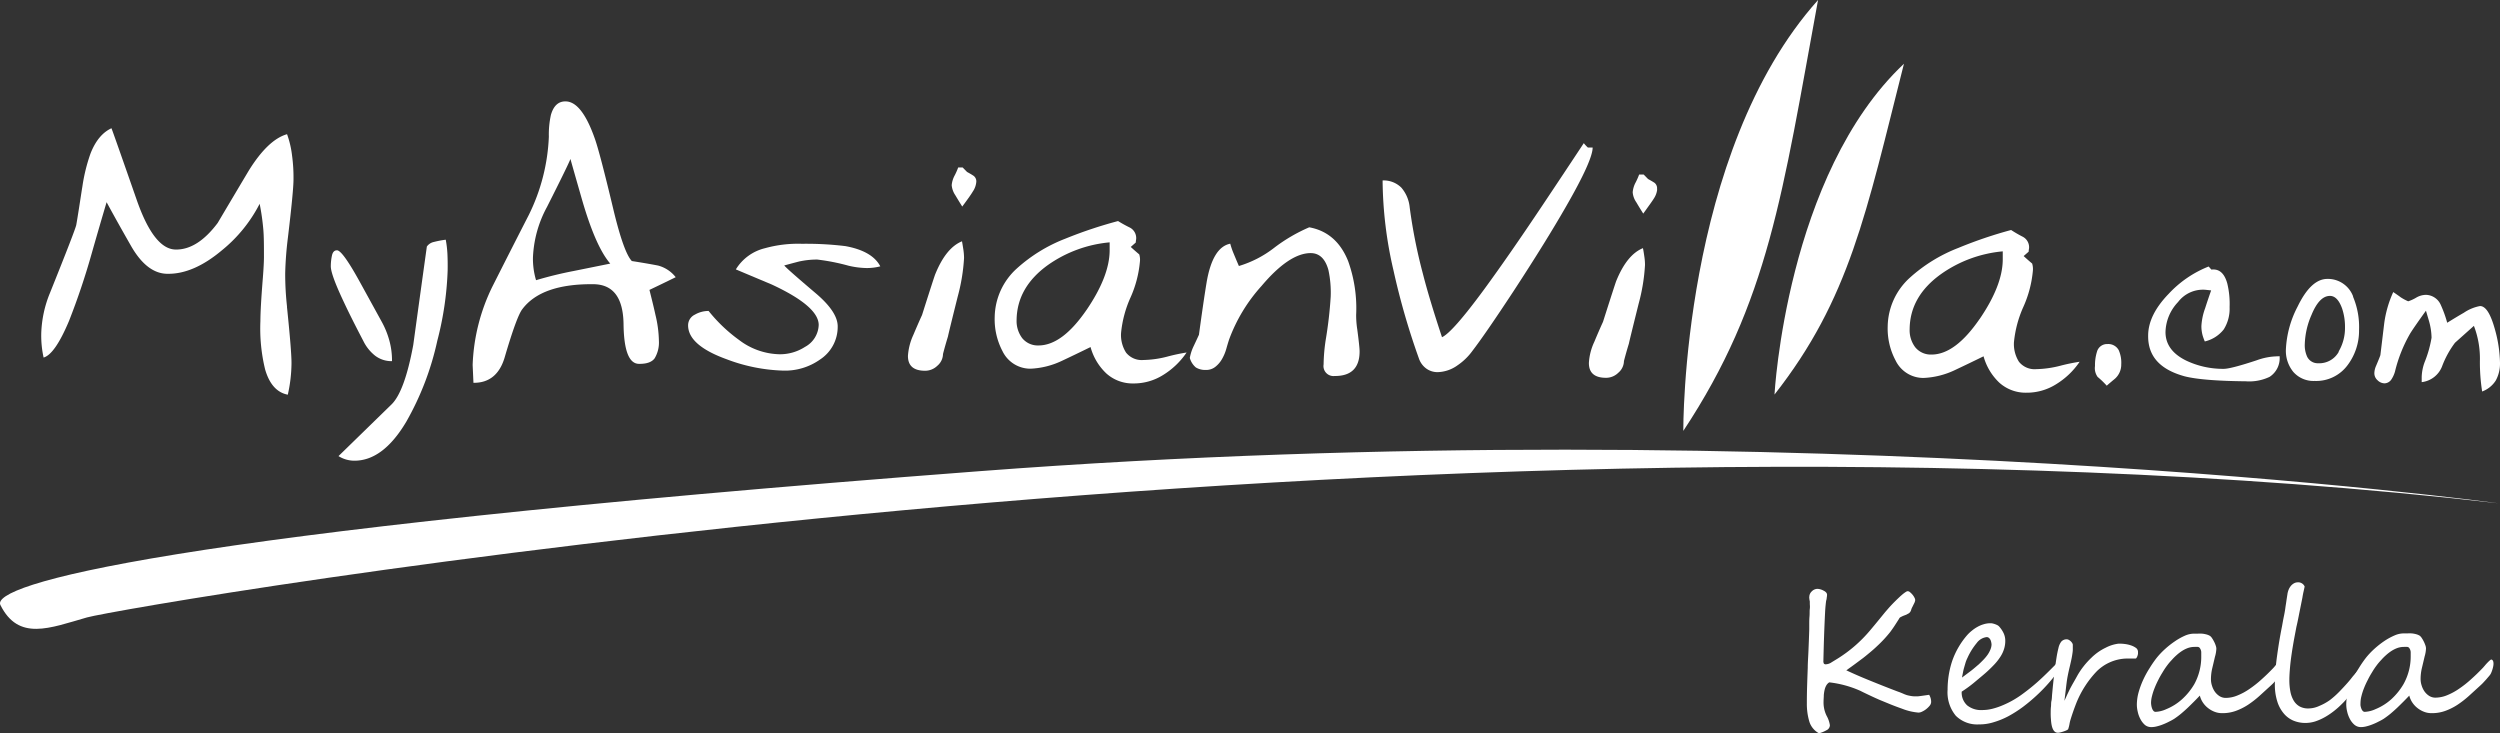 <svg xmlns="http://www.w3.org/2000/svg" viewBox="0 0 500 146.65"><rect x="0" y="0" width="500" height="146.65" fill="#333333" stroke="none"/><defs><style>.cls-1{fill:#fff;}</style></defs><g id="Layer_2" data-name="Layer 2"><g id="Kerala"><path class="cls-1" d="M499.7,100.66s-138.55-19-303.84-6.42C30.76,106.79-1.88,117.06.08,121c3.63,7.26,9.81,4.63,17.3,2.49S284.66,76.05,499.7,100.66Z"/><path class="cls-1" d="M354.9,78.91s2.37-44,25.89-66.16c-7.59,30-10.87,47-25.89,66.16Z"/><path class="cls-1" d="M336.66,86.18S336.25,30.55,363.61,0c-7.1,38.66-9.87,60.37-26.95,86.18Z"/><path class="cls-1" d="M340.41,75.38s6.69-49.62,16.84-60c-4.17,17.92-11.35,53.66-16.84,60Z"/><path class="cls-1" d="M357.91,70.81s7.78-38.71,16.46-46.16c-4.22,13.85-11.74,41.57-16.46,46.16Z"/><path class="cls-1" d="M57.39,61.34q.93,9,.91,11.32a29.52,29.52,0,0,1-.74,6.28q-3.26-.63-4.54-5.07a34.59,34.59,0,0,1-.94-9.62q0-2.58.5-8.78c.13-1.68.2-3,.21-3.92,0-2.36,0-4.26-.13-5.69a46.09,46.09,0,0,0-.73-5.1,28.93,28.93,0,0,1-7.56,9.31q-5.67,4.76-10.85,4.69-4.14,0-7.34-5.62c-1.64-2.87-3.27-5.77-4.86-8.7q-1.53,5.16-3,10.32a140.9,140.9,0,0,1-4.51,13.41Q11,70.86,8.72,71.51a20.53,20.53,0,0,1-.47-4.82A23,23,0,0,1,10,58.57Q15.05,46,15.25,45c.13-.71.31-1.83.55-3.36s.46-3,.68-4.36a34.76,34.76,0,0,1,1.62-6.57c1-2.56,2.41-4.24,4.19-5.06q.15.28,5,14.18,3.45,10,7.82,10.08t8.42-5.31q3.09-5.22,6.25-10.52,3.84-6.16,7.63-7.24a19,19,0,0,1,1,4.26,32.51,32.51,0,0,1,.29,4.77q0,2.29-1.12,11.67a70.34,70.34,0,0,0-.54,7.1,59.37,59.37,0,0,0,.37,6.73Z"/><path class="cls-1" d="M78.4,72.23A5.39,5.39,0,0,1,75,71.12a8.51,8.51,0,0,1-2.34-2.94q-2.46-4.7-3.84-7.66c-1.79-3.77-2.67-6.19-2.66-7.28a10.54,10.54,0,0,1,.24-2.18c.16-.66.48-1,1-1q1.11,0,4.74,6.64l4.21,7.66a17,17,0,0,1,1.55,3.86A14.9,14.9,0,0,1,78.4,72.23ZM89.53,54.09a64,64,0,0,1-2.07,14.06,57.2,57.2,0,0,1-6.23,16.24Q76.57,92.2,70.8,92.14a6,6,0,0,1-3.1-.92L78.31,80.88Q80.92,78.32,82.65,69,84,59.15,85.37,49.31a2.3,2.3,0,0,1,1.37-.91,20.08,20.08,0,0,1,2.41-.46,21.64,21.64,0,0,1,.34,2.93C89.53,51.79,89.55,52.86,89.53,54.09Z"/><path class="cls-1" d="M135.14,55.44q-2.67,1.31-5.25,2.54.86,3.41,1.2,5a23.46,23.46,0,0,1,.69,5.18,6.12,6.12,0,0,1-.85,3.5q-.83,1.14-3.12,1.11-3,0-3.1-7.93t-6-8q-10.42-.11-14.25,5-1.12,1.45-3.5,9.55c-1,3.48-3.12,5.21-6.27,5.17L94.53,73a38.58,38.58,0,0,1,3.92-15.63q3.63-7.2,7.32-14.4a38.75,38.75,0,0,0,4-15.63,18.32,18.32,0,0,1,.41-4.35c.52-1.82,1.49-2.72,2.92-2.71q3.24,0,5.84,7.38,1,2.75,3.77,14.38,2.06,8.52,3.66,10.17c2.31.36,4.06.67,5.24.9A6.58,6.58,0,0,1,135.14,55.44Zm-13.09-2.72q-2.91-3.36-5.62-12.7-2.34-8.16-2.34-8.23-.47,1.24-4.67,9.56a23.07,23.07,0,0,0-2.83,10.17,15,15,0,0,0,.62,4.52,77.4,77.4,0,0,1,7.57-1.85Z"/><path class="cls-1" d="M169,49.21c3.59.63,6,2,7.06,4.06a10.84,10.84,0,0,1-2.67.34,16.81,16.81,0,0,1-3.69-.47,41.85,41.85,0,0,0-6.26-1.23,16.61,16.61,0,0,0-3.33.33c-.1,0-1.19.29-3.26.85q.44.6,6.34,5.6,4.38,3.73,4.35,6.62a7.79,7.79,0,0,1-3.54,6.6,12.11,12.11,0,0,1-7.41,2.21,34.47,34.47,0,0,1-11.21-2.25q-7.8-2.81-7.76-6.85a2.36,2.36,0,0,1,1.35-2.09,5.47,5.47,0,0,1,2.75-.74A31.08,31.08,0,0,0,147.82,68a13.83,13.83,0,0,0,8,2.85A9.19,9.19,0,0,0,161,69.38,5.18,5.18,0,0,0,163.74,65q0-3.75-9.44-8.12-5.58-2.34-7.13-3A9.42,9.42,0,0,1,153,49.64a24.73,24.73,0,0,1,7.4-.88,64.65,64.65,0,0,1,8.57.45Z"/><path class="cls-1" d="M192.81,51.59a37.25,37.25,0,0,1-1.27,7.74c-1.3,5.2-1.94,7.85-1.94,7.94-.36,1.18-.7,2.36-1,3.53a3.13,3.13,0,0,1-1.13,2.35,3.49,3.49,0,0,1-2.44,1q-3.47,0-3.44-3A11.85,11.85,0,0,1,182.66,67c.56-1.32,1.14-2.67,1.75-4q2.59-8.16,2.67-8.23,2.13-5.22,5.32-6.51c.09.49.18,1.06.28,1.7A12.2,12.2,0,0,1,192.81,51.59Zm2.44-15.12a4,4,0,0,1-.69,1.84c-.25.44-.95,1.45-2.11,3-.44-.69-.9-1.45-1.39-2.27a4.25,4.25,0,0,1-.72-2,5,5,0,0,1,.62-2,13.52,13.52,0,0,0,.68-1.55h.89l.88.9c.55.3,1,.56,1.33.79A1.38,1.38,0,0,1,195.25,36.47Z"/><path class="cls-1" d="M237.32,70.5a15.4,15.4,0,0,1-4.7,4.5,11,11,0,0,1-5.94,1.69,7.85,7.85,0,0,1-5.41-2,11.34,11.34,0,0,1-3.16-5.28q-2.91,1.43-5.8,2.79a16.18,16.18,0,0,1-6.23,1.54,6.19,6.19,0,0,1-5.59-3.53,13.68,13.68,0,0,1-1.55-6.83,13.36,13.36,0,0,1,4.39-9.65,31.28,31.28,0,0,1,9.75-6,87.92,87.92,0,0,1,10.53-3.52A26.21,26.21,0,0,0,226,45.53a2.37,2.37,0,0,1,1.23,2.31,6.72,6.72,0,0,0-.08.67l-1,.88c.54.49,1.11,1,1.7,1.49a3.59,3.59,0,0,1,.13,1.49,22.43,22.43,0,0,1-1.89,7.16,22.43,22.43,0,0,0-1.88,7.09,6.53,6.53,0,0,0,1,3.9A4,4,0,0,0,228.66,72a20.28,20.28,0,0,0,4.92-.71A37.26,37.26,0,0,1,237.32,70.5ZM217.3,62q4.57-6.71,4.63-11.82l0-1.71A25.4,25.4,0,0,0,209.59,53q-6.19,4.45-6.27,11a5.67,5.67,0,0,0,1.11,3.61,4,4,0,0,0,3.27,1.48q4.73,0,9.6-7.1Z"/><path class="cls-1" d="M271.43,65.7c.33,2.47.49,4,.49,4.59,0,3.31-1.71,4.94-5,4.91a2,2,0,0,1-2.2-2.32,35.61,35.61,0,0,1,.42-4.89,82.74,82.74,0,0,0,1-8.66,21.32,21.32,0,0,0-.46-5.34q-.93-3.35-3.53-3.37-4.29,0-9.84,6.57a32.78,32.78,0,0,0-6.48,10.69c-.21.64-.4,1.28-.58,1.92a8.71,8.71,0,0,1-.8,1.92,5.31,5.31,0,0,1-1.35,1.62,2.93,2.93,0,0,1-1.93.65,3.63,3.63,0,0,1-2-.5,3.87,3.87,0,0,1-1.21-1.9,9.06,9.06,0,0,1,.77-2.36c.65-1.38,1-2.14,1.06-2.28.59-4.34,1.09-7.78,1.51-10.34q1.19-7.17,4.75-7.87a15.43,15.43,0,0,0,.57,1.71c.39.94.77,1.86,1.16,2.75a21.61,21.61,0,0,0,7.07-3.65,32.94,32.94,0,0,1,7-4.09q5.46,1,7.77,6.74A27.89,27.89,0,0,1,271.23,63a19.07,19.07,0,0,0,.2,2.74Z"/><path class="cls-1" d="M317.53,29.51h1q0,2.52-5.23,11.63-4,7-10.53,17-5.64,8.58-8.26,12a12,12,0,0,1-3,2.92,7.13,7.13,0,0,1-4,1.37,3.81,3.81,0,0,1-2.32-.77,4.14,4.14,0,0,1-1.42-2,144,144,0,0,1-5.07-17.57,81.55,81.55,0,0,1-2.18-18,5,5,0,0,1,3.76,1.45,7.1,7.1,0,0,1,1.66,3.94,104.73,104.73,0,0,0,2.6,13.12c.85,3.36,2.14,7.65,3.86,12.84q2.08-.93,8.46-9.61,4.95-6.76,11.64-16.77,4.13-6.18,8.26-12.43a6.52,6.52,0,0,0,.8.86Z"/><path class="cls-1" d="M329,53a37.25,37.25,0,0,1-1.27,7.74q-1.94,7.8-1.94,7.94c-.36,1.18-.7,2.36-1,3.53a3.14,3.14,0,0,1-1.14,2.35,3.47,3.47,0,0,1-2.44,1q-3.46,0-3.43-3a11.43,11.43,0,0,1,1.08-4.19c.55-1.32,1.13-2.67,1.74-4q2.6-8.16,2.67-8.23,2.13-5.22,5.32-6.51c.1.49.19,1.06.28,1.7A10.82,10.82,0,0,1,329,53Zm2.44-15.12a4.1,4.1,0,0,1-.68,1.84c-.26.44-1,1.45-2.11,3-.44-.69-.91-1.45-1.39-2.27a4,4,0,0,1-.72-2,5,5,0,0,1,.61-2,13.52,13.52,0,0,0,.68-1.55h.9l.88.9c.54.3,1,.56,1.33.79A1.4,1.4,0,0,1,331.4,37.88Z"/><path class="cls-1" d="M415.93,72.35a15.32,15.32,0,0,1-4.71,4.5,11,11,0,0,1-5.93,1.69,7.87,7.87,0,0,1-5.42-2,11.43,11.43,0,0,1-3.16-5.28c-1.93.95-3.87,1.88-5.8,2.79a16.14,16.14,0,0,1-6.23,1.54,6.18,6.18,0,0,1-5.58-3.53,13.57,13.57,0,0,1-1.56-6.83,13.39,13.39,0,0,1,4.39-9.65,31.28,31.28,0,0,1,9.75-6A86.38,86.38,0,0,1,402.22,46a25.09,25.09,0,0,0,2.35,1.36,2.37,2.37,0,0,1,1.24,2.31,4.63,4.63,0,0,0-.08.67l-1,.87c.54.5,1.11,1,1.7,1.5a3.7,3.7,0,0,1,.14,1.49,22.5,22.5,0,0,1-1.89,7.16,22.52,22.52,0,0,0-1.89,7.09,6.6,6.6,0,0,0,1,3.9,4,4,0,0,0,3.46,1.48,20.79,20.79,0,0,0,4.92-.71A37.81,37.81,0,0,1,415.93,72.35Zm-20-8.55q4.57-6.7,4.62-11.82l0-1.71a25.33,25.33,0,0,0-12.35,4.55q-6.21,4.45-6.27,11a5.63,5.63,0,0,0,1.1,3.61,4,4,0,0,0,3.28,1.48q4.72,0,9.6-7.1Z"/><path class="cls-1" d="M423.77,70.1a6.08,6.08,0,0,1,.48,2.75,3.77,3.77,0,0,1-1.2,2.84c-.72.6-1.29,1.08-1.7,1.45a16.84,16.84,0,0,0-1.82-1.75A3,3,0,0,1,419,73.2a9,9,0,0,1,.39-2.84,2.09,2.09,0,0,1,2.11-1.55,2.37,2.37,0,0,1,2.28,1.29Z"/><path class="cls-1" d="M455.92,71.24a4.44,4.44,0,0,1-2,4.13,9.44,9.44,0,0,1-4.75.89q-8.7-.09-12.25-1c-4.9-1.35-7.34-4-7.29-8.13q0-4.12,4.1-8.36a21.9,21.9,0,0,1,8-5.47l.55.62q2.34-.29,3.18,2.79a17.36,17.36,0,0,1,.46,4.74,7.74,7.74,0,0,1-1.17,4.43,6.78,6.78,0,0,1-3.79,2.41,11.12,11.12,0,0,1-.4-1.08,7,7,0,0,1-.28-2,12.23,12.23,0,0,1,.75-3.57c.38-1.19.78-2.37,1.2-3.56l-1.11-.12a6.25,6.25,0,0,0-5.51,2.45,9,9,0,0,0-2.51,6q0,3.67,4.12,5.7a17.17,17.17,0,0,0,7.51,1.66q1.43,0,6.63-1.72a12.66,12.66,0,0,1,3.92-.78Z"/><path class="cls-1" d="M470.6,59.32A15.58,15.58,0,0,1,471.81,66,11.45,11.45,0,0,1,469.54,73a7.81,7.81,0,0,1-6.61,3.19,5.37,5.37,0,0,1-4.26-1.8,6.66,6.66,0,0,1-1.49-4.53,20.4,20.4,0,0,1,2.34-8.54c1.8-3.72,3.79-5.56,6-5.54a5.39,5.39,0,0,1,5.11,3.52Zm-2.88,11A9.26,9.26,0,0,0,469,65.47a11.49,11.49,0,0,0-.58-3.77C467.81,60,467,59.19,466,59.18c-1.43,0-2.66,1.26-3.71,3.83a15.61,15.61,0,0,0-1.33,5.74,5.53,5.53,0,0,0,.48,2.61,2.35,2.35,0,0,0,2.18,1.29,4.47,4.47,0,0,0,4.14-2.3Z"/><path class="cls-1" d="M499,65.93a26.26,26.26,0,0,1,1,6.64,7.07,7.07,0,0,1-.85,3.54,5.49,5.49,0,0,1-2.72,2.19,37.55,37.55,0,0,1-.45-6.13,18.25,18.25,0,0,0-1.2-7L491,68.55a18.83,18.83,0,0,0-2.6,4.76,5,5,0,0,1-4.06,3.12l0-1.07a9.29,9.29,0,0,1,.59-2.94,23.1,23.1,0,0,0,1.38-4.87,12.81,12.81,0,0,0-.53-3.41l-.59-2q-2.43,3.38-3.15,4.55A28.6,28.6,0,0,0,479,74.3a5.51,5.51,0,0,1-.68,1.52,1.72,1.72,0,0,1-1.39.85,2.05,2.05,0,0,1-1.42-.62,1.86,1.86,0,0,1-.64-1.39,3.8,3.8,0,0,1,.32-1.43c.59-1.39.88-2.13.89-2.23.26-2.11.51-4.24.77-6.38a22.11,22.11,0,0,1,1.8-6.21c.88.6,1.35.93,1.42,1a9.34,9.34,0,0,0,1.57.85,7.75,7.75,0,0,0,1.58-.72,3.92,3.92,0,0,1,2-.57,3.33,3.33,0,0,1,2.93,2,23.44,23.44,0,0,1,1.29,3.58q2-1.24,3.33-2A8.5,8.5,0,0,1,496,61.21c1.16,0,2.14,1.59,3,4.72Z"/><path class="cls-1" d="M386.23,140.4a1.24,1.24,0,0,1-.27.71,4.37,4.37,0,0,1-.68.68,3.93,3.93,0,0,1-.83.52,1.75,1.75,0,0,1-.73.21,11.54,11.54,0,0,1-3.31-.78c-.74-.26-1.49-.54-2.24-.84l-2.26-.93c-.76-.33-1.45-.65-2.08-.95s-1.21-.57-1.73-.84a21.08,21.08,0,0,0-6.25-1.71,1.75,1.75,0,0,0-.58.6,3.1,3.1,0,0,0-.34.87,7.19,7.19,0,0,0-.17,1.11c0,.4-.05.83-.05,1.27a6,6,0,0,0,.62,2.85,5.57,5.57,0,0,1,.65,1.88,1.15,1.15,0,0,1-.69,1,6.21,6.21,0,0,1-1.49.61,4,4,0,0,1-1.95-2.4,12.48,12.48,0,0,1-.48-3.59q0-1.86.06-3.72t.12-3.39c0-1,.09-2.14.14-3.37s.11-2.67.16-4.31c0-.3,0-.66,0-1.1s0-.93.05-1.5,0-1.09.06-1.51,0-.77,0-1.06c0-.06,0-.15,0-.27s0-.24-.05-.38,0-.26-.05-.38,0-.21,0-.27a1.52,1.52,0,0,1,.5-1.14,1.62,1.62,0,0,1,1.13-.5,2.79,2.79,0,0,1,1.21.35c.47.23.71.51.71.84a3.15,3.15,0,0,1-.07.61c0,.24-.08.45-.12.64-.06.46-.11.93-.15,1.43s-.06,1-.09,1.58c-.06,1.3-.12,2.69-.17,4.16s-.09,3-.13,4.75a1.12,1.12,0,0,0,.1.6.5.5,0,0,0,.41.13,2.19,2.19,0,0,0,1.11-.39l1.29-.79a27.38,27.38,0,0,0,6.36-5.52c.67-.79,1.24-1.48,1.72-2.07l1.38-1.69.73-.84c.26-.29.53-.58.8-.86s.54-.54.8-.8l.72-.68.3-.26c.13-.11.26-.22.4-.32a4.29,4.29,0,0,1,.41-.28.7.7,0,0,1,.34-.12.73.73,0,0,1,.45.2,3.69,3.69,0,0,1,.49.48,3,3,0,0,1,.39.59,1.16,1.16,0,0,1,.16.51,1.86,1.86,0,0,1-.24.71l-.33.67a2.6,2.6,0,0,0-.21.48,2.12,2.12,0,0,1-.13.36,1.62,1.62,0,0,1-.2.28,1.21,1.21,0,0,1-.41.27,1.72,1.72,0,0,1-.43.21l-.52.2-.48.24a.7.7,0,0,0-.28.32c-.43.67-.78,1.23-1.08,1.67s-.54.77-.71,1a25.32,25.32,0,0,1-2.62,2.81c-.47.45-.94.86-1.41,1.25s-.91.76-1.34,1.09l-1.49,1.11c-.56.42-1.19.87-1.9,1.37q2.11,1,4.71,2.05c1.72.7,3.55,1.43,5.5,2.17l.45.16.52.21.51.22.42.15c.25.07.5.12.77.17a4.77,4.77,0,0,0,.87.08l.55,0,.72-.09.78-.11.77-.11A2.74,2.74,0,0,1,386.23,140.4Z"/><path class="cls-1" d="M412.52,132.59a2.58,2.58,0,0,1-.41,1,35.18,35.18,0,0,1-2.17,2.79,31.91,31.91,0,0,1-2.55,2.65,34.48,34.48,0,0,1-2.8,2.35,24.65,24.65,0,0,1-2.95,1.88,15.72,15.72,0,0,1-3,1.21,9.42,9.42,0,0,1-2.86.41,6.06,6.06,0,0,1-4.62-1.73,7.34,7.34,0,0,1-1.64-5.22,18.19,18.19,0,0,1,.9-5.68,15.78,15.78,0,0,1,3.08-5.3,7.53,7.53,0,0,1,.92-.85,7.06,7.06,0,0,1,1.08-.73,5.73,5.73,0,0,1,1.17-.5,4.68,4.68,0,0,1,1.22-.22l.41,0a4.33,4.33,0,0,1,.55.13,4.12,4.12,0,0,1,.58.23,1.35,1.35,0,0,1,.45.35,5.49,5.49,0,0,1,.82,1.23,3.52,3.52,0,0,1,.35,1.39,5.3,5.3,0,0,1-.2,1.68,6.11,6.11,0,0,1-.78,1.7,10.82,10.82,0,0,1-1.44,1.78,26,26,0,0,1-2.16,2l-1.77,1.48a25.69,25.69,0,0,1-2.36,1.71,3.45,3.45,0,0,0,1.09,2.74,4.41,4.41,0,0,0,3,.94,8.39,8.39,0,0,0,2.14-.28,14,14,0,0,0,2.12-.74,18.37,18.37,0,0,0,2-1q1-.58,1.83-1.2c1.05-.77,2-1.53,2.86-2.29s1.71-1.57,2.55-2.41l1-1a2.68,2.68,0,0,1,1.33-.8C412.44,132.23,412.52,132.35,412.52,132.59Zm-14.21-3.71a3.38,3.38,0,0,0-.09-.54,1.72,1.72,0,0,0-.19-.48,1.16,1.16,0,0,0-.3-.32.65.65,0,0,0-.39-.12,2.88,2.88,0,0,0-2,1.19,13,13,0,0,0-1.86,3,6.08,6.08,0,0,0-.37.92c-.1.34-.2.69-.29,1a9.92,9.92,0,0,0-.24,1.05q-.11.53-.18.93l1.79-1.34c.54-.41,1-.83,1.52-1.26.3-.28.6-.57.91-.89a8.88,8.88,0,0,0,.85-1,5.25,5.25,0,0,0,.6-1.08A2.81,2.81,0,0,0,398.31,128.88Z"/><path class="cls-1" d="M427.6,130.41c0,.07,0,.18,0,.33a2.13,2.13,0,0,1-.1.42,1.68,1.68,0,0,1-.18.38.27.27,0,0,1-.26.17h-.38l-.55,0-.54,0h-.38a8.8,8.8,0,0,0-5.91,2.6,20,20,0,0,0-4,6.21c-.21.54-.42,1.09-.62,1.66s-.4,1.17-.59,1.8a7.38,7.38,0,0,0-.21.93,6.57,6.57,0,0,1-.22.84c0,.1-.13.2-.31.29a4.59,4.59,0,0,1-.63.25,5.46,5.46,0,0,1-.66.19,2.15,2.15,0,0,1-.42.07c-.86.05-1.34-.84-1.45-2.66a12.92,12.92,0,0,1-.05-1.35c0-.4,0-.79.05-1.17s0-.77.1-1.19.09-.88.14-1.4.13-1.39.22-2.24.19-1.69.3-2.54.23-1.67.35-2.45.26-1.42.39-1.93a3.22,3.22,0,0,1,.57-1.3,1.43,1.43,0,0,1,1.07-.46.91.91,0,0,1,.4.1,1.7,1.7,0,0,1,.39.27,1.93,1.93,0,0,1,.3.35,1,1,0,0,1,.14.34c0,.31,0,.65,0,1s-.07.75-.13,1.14-.14.78-.23,1.18-.17.77-.26,1.13c-.17.71-.3,1.31-.4,1.82s-.17,1-.23,1.46-.12,1-.18,1.51-.15,1.21-.25,2c.22-.47.4-.87.55-1.21l.42-.88c.13-.26.24-.48.35-.68s.22-.41.34-.62l.41-.72c.15-.26.33-.58.56-1a15.63,15.63,0,0,1,2.79-3.52,10.58,10.58,0,0,1,2.86-2,7.48,7.48,0,0,1,2.57-.8,8.19,8.19,0,0,1,1.15.06,6,6,0,0,1,1.29.28,3.83,3.83,0,0,1,1.05.53A1,1,0,0,1,427.6,130.41Z"/><path class="cls-1" d="M456.81,132.75a2.77,2.77,0,0,1-.06.53,4.85,4.85,0,0,1-.16.63,5.31,5.31,0,0,1-.22.6,1.94,1.94,0,0,1-.25.46,5.11,5.11,0,0,1-.33.4l-.47.55-.57.62c-.2.22-.42.42-.64.62l-2.26,2.06a19.34,19.34,0,0,1-2.28,1.76,11.8,11.8,0,0,1-2.44,1.21,7.82,7.82,0,0,1-2.77.44,4,4,0,0,1-1.38-.25,4.94,4.94,0,0,1-1.31-.72,4.66,4.66,0,0,1-1.06-1.11,4.39,4.39,0,0,1-.64-1.43c-.36.37-.73.76-1.13,1.16s-.81.81-1.24,1.22-.87.8-1.33,1.19-.93.73-1.41,1.06c-.27.17-.6.36-1,.55a10.8,10.8,0,0,1-1.19.55,8.3,8.3,0,0,1-1.25.41,4.37,4.37,0,0,1-1.12.16A2,2,0,0,1,429,145a3.92,3.92,0,0,1-.91-1.17,5.49,5.49,0,0,1-.54-1.47,6.24,6.24,0,0,1-.18-1.39,9.61,9.61,0,0,1,.35-2.51,17,17,0,0,1,.92-2.5,19.11,19.11,0,0,1,1.27-2.32,22.57,22.57,0,0,1,1.37-2,15.19,15.19,0,0,1,1.67-1.78,17.42,17.42,0,0,1,2-1.58,12.36,12.36,0,0,1,2-1.13,4.69,4.69,0,0,1,1.78-.42h.83a8.12,8.12,0,0,1,.86,0,5.67,5.67,0,0,1,.84.15,2.76,2.76,0,0,1,.75.31,1.71,1.71,0,0,1,.39.43,6.47,6.47,0,0,1,.41.7,5.2,5.2,0,0,1,.33.78,2.07,2.07,0,0,1,.13.62,6.48,6.48,0,0,1-.28,1.64c-.2.85-.38,1.63-.55,2.33a9.69,9.69,0,0,0-.25,2.17,4.24,4.24,0,0,0,.21,1.29,4.17,4.17,0,0,0,.58,1.2,3.38,3.38,0,0,0,.93.88,2.3,2.3,0,0,0,1.24.35,6.14,6.14,0,0,0,2.32-.48,12.13,12.13,0,0,0,2.41-1.3,21.7,21.7,0,0,0,2.43-1.92c.81-.72,1.6-1.49,2.38-2.31l.33-.38q.23-.27.48-.54c.17-.18.33-.34.49-.48s.28-.22.36-.22C456.68,132,456.81,132.25,456.81,132.75Zm-16.56-1.54q0-.32,0-.78a1.52,1.52,0,0,0-.25-.76.55.55,0,0,0-.5-.29h-.59a4.05,4.05,0,0,0-1.26.2,5.81,5.81,0,0,0-1.18.57,8.53,8.53,0,0,0-1.11.84c-.35.31-.69.64-1,1a10.49,10.49,0,0,0-.9,1.06,14,14,0,0,0-.93,1.39c-.31.5-.6,1-.89,1.58s-.53,1.1-.74,1.64a11.69,11.69,0,0,0-.5,1.56,5.48,5.48,0,0,0-.19,1.37,3.83,3.83,0,0,0,.05.49,3,3,0,0,0,.15.59,1.51,1.51,0,0,0,.28.5.55.55,0,0,0,.43.2,5.76,5.76,0,0,0,2.14-.54,10.75,10.75,0,0,0,3.17-2,12.79,12.79,0,0,0,2.43-3A11.38,11.38,0,0,0,440.25,131.21Z"/><path class="cls-1" d="M472.67,134.15a6.51,6.51,0,0,1-1.06,2.73,8.08,8.08,0,0,1-.56.85q-.36.5-.81,1t-.93,1.08c-.33.37-.64.71-.95,1a16,16,0,0,1-1.55,1.38,14.41,14.41,0,0,1-1.79,1.21,10.7,10.7,0,0,1-1.93.87,6.54,6.54,0,0,1-2,.32,6.22,6.22,0,0,1-2.4-.46,5.11,5.11,0,0,1-1.94-1.44,6.9,6.9,0,0,1-1.3-2.42,11.14,11.14,0,0,1-.48-3.45c0-.91.05-1.85.13-2.84s.2-2,.34-3,.29-2,.45-2.95.34-1.91.52-2.81c.11-.62.2-1.13.28-1.53s.16-.76.22-1.1.12-.67.16-1,.12-.77.19-1.27.1-.66.14-.93.08-.48.1-.66a4.15,4.15,0,0,1,.25-.85,3,3,0,0,1,.45-.73,2.28,2.28,0,0,1,.62-.5,1.74,1.74,0,0,1,.79-.19,1.41,1.41,0,0,1,1.32.84q-.12.59-.24,1.11c-.08.35-.15.73-.21,1.12-.31,1.57-.57,2.83-.76,3.8s-.34,1.65-.43,2l-.48,2.53c-.16.91-.32,1.83-.46,2.78s-.26,1.87-.34,2.79-.14,1.77-.14,2.56a12,12,0,0,0,.21,2.34,5.47,5.47,0,0,0,.66,1.79,3.25,3.25,0,0,0,1.17,1.16,3.5,3.5,0,0,0,1.74.41,5.23,5.23,0,0,0,2.2-.5A10.56,10.56,0,0,0,466,140a17.59,17.59,0,0,0,1.89-1.69c.59-.61,1.14-1.2,1.64-1.77s.74-.88,1-1.22l.74-.87c.16-.18.34-.37.55-.57a.84.84,0,0,1,.57-.3C472.57,133.61,472.67,133.79,472.67,134.15Z"/><path class="cls-1" d="M498.7,132.75a2.77,2.77,0,0,1-.06.53,4.85,4.85,0,0,1-.16.63,5.31,5.31,0,0,1-.22.6,1.94,1.94,0,0,1-.25.46,5.11,5.11,0,0,1-.33.4l-.47.55-.57.62c-.2.22-.42.42-.64.62l-2.26,2.06a19.34,19.34,0,0,1-2.28,1.76,11.8,11.8,0,0,1-2.44,1.21,7.78,7.78,0,0,1-2.77.44,4,4,0,0,1-1.38-.25,4.94,4.94,0,0,1-1.31-.72,4.66,4.66,0,0,1-1.06-1.11,4.39,4.39,0,0,1-.64-1.43c-.36.37-.73.76-1.13,1.16s-.81.81-1.24,1.22-.87.8-1.33,1.19-.93.73-1.41,1.06c-.27.17-.6.36-1,.55a10.8,10.8,0,0,1-1.19.55,8.57,8.57,0,0,1-1.24.41,4.45,4.45,0,0,1-1.13.16,2,2,0,0,1-1.31-.47,3.92,3.92,0,0,1-.91-1.17,5.85,5.85,0,0,1-.54-1.47,6.24,6.24,0,0,1-.18-1.39,9.61,9.61,0,0,1,.35-2.51,16,16,0,0,1,.93-2.5,19.06,19.06,0,0,1,1.26-2.32,22.57,22.57,0,0,1,1.37-2,15.19,15.19,0,0,1,1.67-1.78,18.32,18.32,0,0,1,2-1.58,12.77,12.77,0,0,1,2.05-1.13,4.69,4.69,0,0,1,1.78-.42h.83a8.44,8.44,0,0,1,.87,0,5.77,5.77,0,0,1,.83.15,2.76,2.76,0,0,1,.75.31,1.71,1.71,0,0,1,.39.43,6.4,6.4,0,0,1,.74,1.48,2.07,2.07,0,0,1,.13.62,6.48,6.48,0,0,1-.28,1.64c-.2.85-.38,1.63-.55,2.33a9.69,9.69,0,0,0-.25,2.17,4.24,4.24,0,0,0,.21,1.29,4.17,4.17,0,0,0,.58,1.2,3.38,3.38,0,0,0,.93.88,2.3,2.3,0,0,0,1.24.35,6.23,6.23,0,0,0,2.33-.48,12.35,12.35,0,0,0,2.4-1.3,20.83,20.83,0,0,0,2.43-1.92c.81-.72,1.6-1.49,2.38-2.31l.33-.38q.22-.27.48-.54c.17-.18.33-.34.49-.48s.28-.22.36-.22C498.57,132,498.7,132.25,498.7,132.75Zm-16.56-1.54q0-.32,0-.78a1.52,1.52,0,0,0-.25-.76.55.55,0,0,0-.5-.29h-.59a4.05,4.05,0,0,0-1.26.2,5.81,5.81,0,0,0-1.18.57,8.53,8.53,0,0,0-1.11.84c-.35.31-.69.64-1,1a10.49,10.49,0,0,0-.9,1.06,14,14,0,0,0-.93,1.39c-.31.5-.6,1-.88,1.58a15.81,15.81,0,0,0-.75,1.64,11.69,11.69,0,0,0-.5,1.56,5.48,5.48,0,0,0-.19,1.37,3.83,3.83,0,0,0,0,.49,3,3,0,0,0,.15.59,1.51,1.51,0,0,0,.28.5.57.57,0,0,0,.43.2,5.76,5.76,0,0,0,2.14-.54,10.93,10.93,0,0,0,3.18-2,13,13,0,0,0,2.42-3A11.38,11.38,0,0,0,482.14,131.21Z"/></g></g></svg>